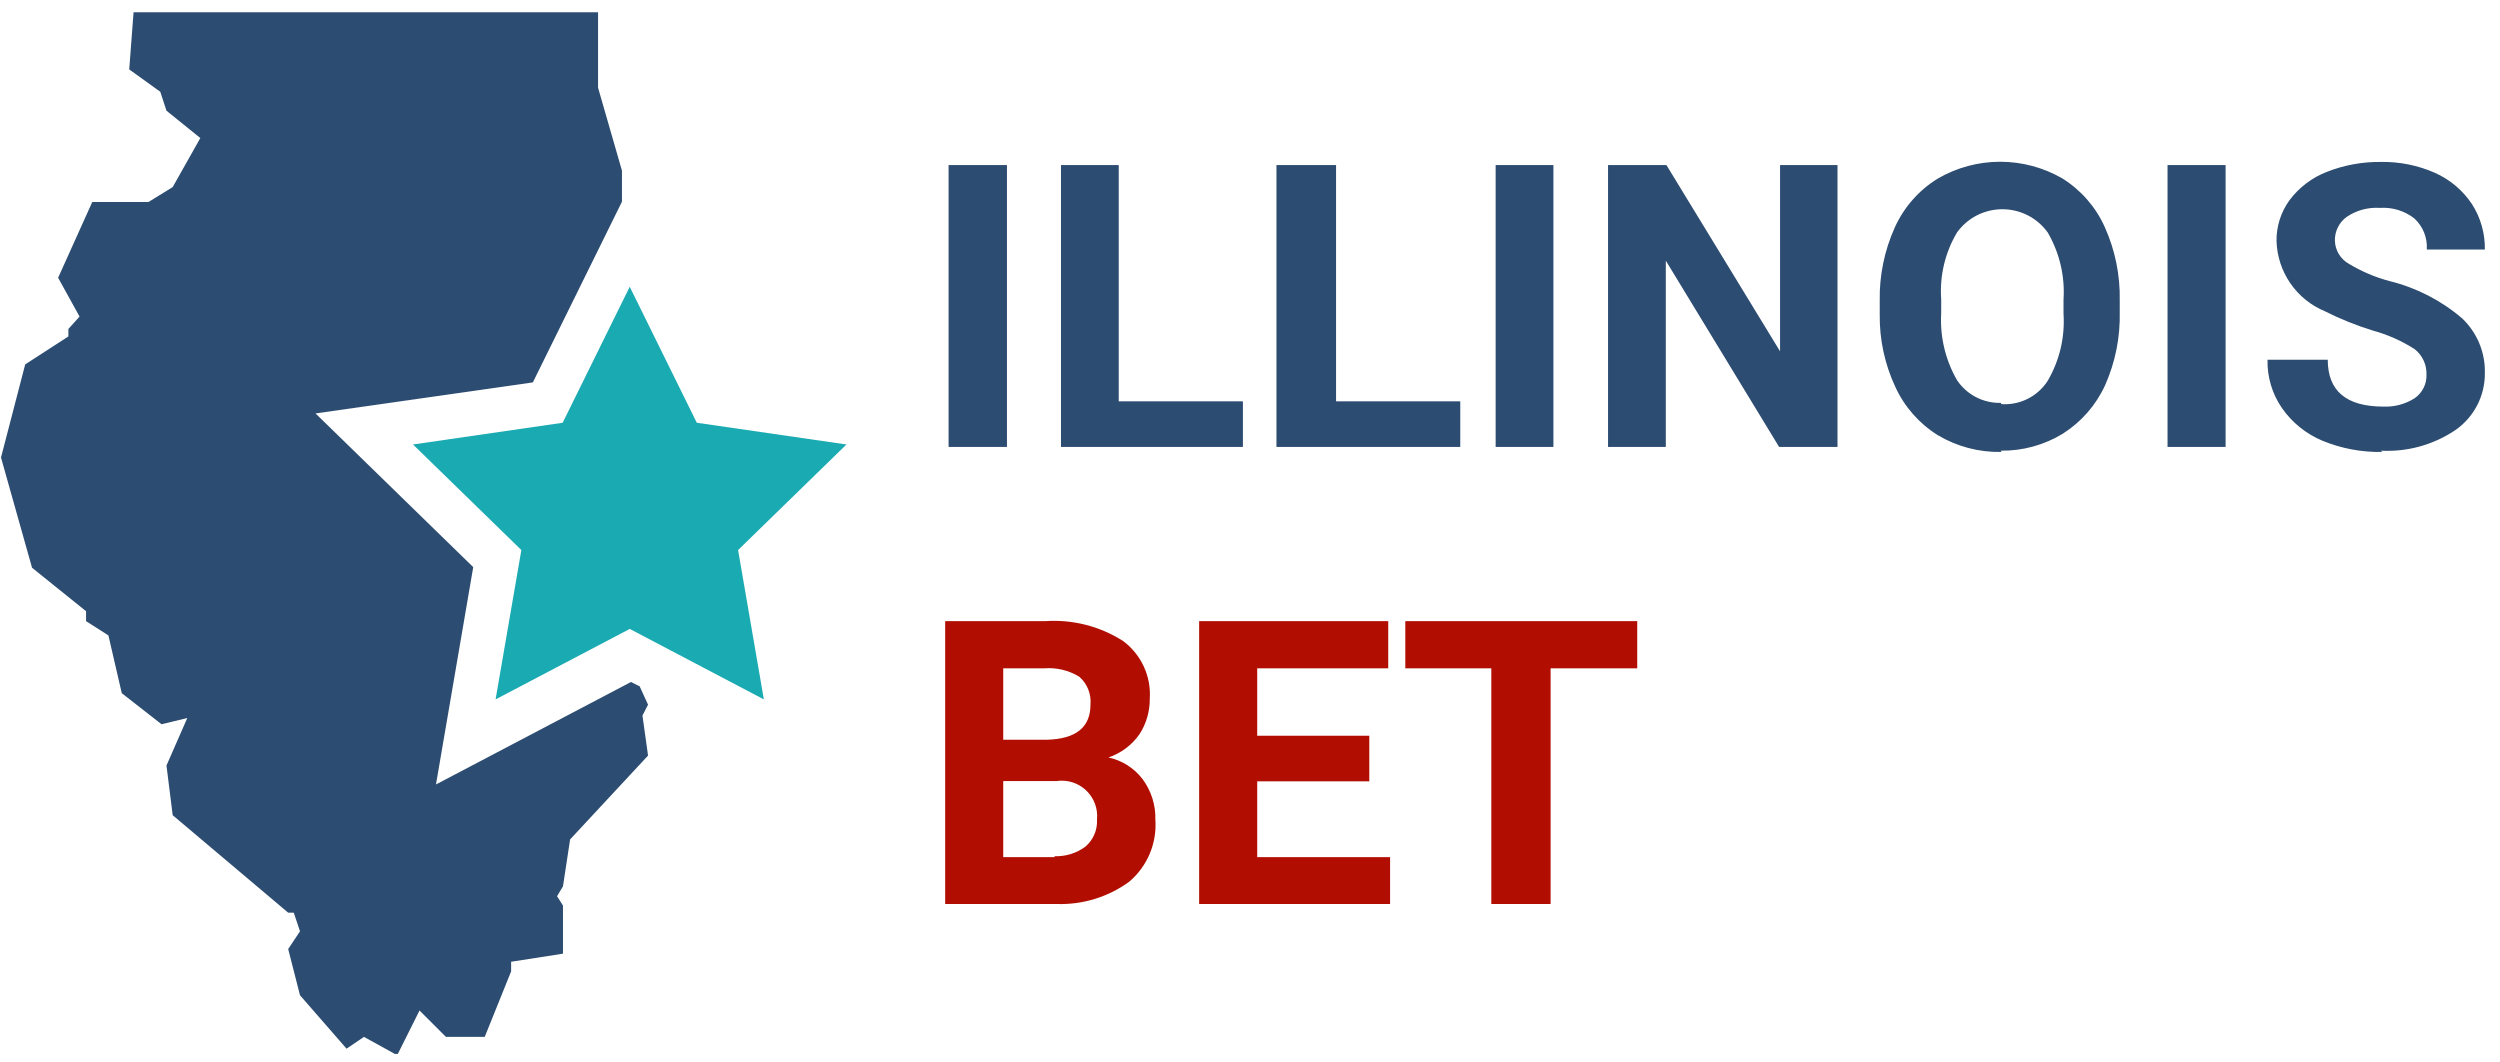 <svg width="120" height="51" viewBox="0 0 120 51" fill="none" xmlns="http://www.w3.org/2000/svg">
<g id="5e60460d25.svg" clip-path="url(#clip0_1_6314)">
<g id="ILS-Logo-Colour">
<g id="Group-6-Copy-2">
<g id="Group-Copy-2">
<path id="Combined-Shape" fill-rule="evenodd" clip-rule="evenodd" d="M28.707 0.59V4.211L29.854 8.191V9.681L25.577 18.355L15.145 19.845L22.715 27.222L20.927 37.654L30.286 32.736L30.704 32.945L31.106 33.824L30.838 34.346L31.106 36.268L27.365 40.292L27.023 42.542L26.739 43.019L27.023 43.466V45.776L24.534 46.164V46.626L23.267 49.77H21.404L20.137 48.504L19.064 50.65L17.47 49.77L16.635 50.337L14.4 47.773L13.833 45.553L14.4 44.703L14.101 43.809H13.833L8.289 39.13L7.991 36.745L8.99 34.465L7.753 34.763L5.845 33.273L5.204 30.5L4.131 29.815V29.338L1.538 27.252L0.048 21.961L1.21 17.49L3.282 16.149V15.791L3.818 15.195L2.79 13.332L4.429 9.696H7.127L8.289 8.98L9.616 6.626L7.991 5.314L7.693 4.405L6.203 3.332L6.411 0.59H28.707Z" fill="#2C4C71"/>
<path id="Star-Copy-2" fill-rule="evenodd" clip-rule="evenodd" d="M30.227 30.188L23.788 33.571L25.025 26.402L19.824 21.335L27.008 20.292L30.227 13.764L33.446 20.292L40.629 21.335L35.428 26.402L36.665 33.571L30.227 30.188Z" fill="#1AAAB2"/>
</g>
<g id="Illinois-BET-Copy-2">
<path id="ILLINOIS" d="M48.334 21.454V7.922H45.532V21.454H48.334ZM59.66 21.454V19.264H53.699V7.922H50.927V21.454H59.66ZM70.093 21.454V19.264H64.131V7.922H61.27V21.454H70.093ZM74.564 21.454V7.922H71.791V21.454H74.564ZM79.959 21.454V12.512L85.398 21.454H88.2V7.922H85.443V16.864L79.988 7.922H77.186V21.454H79.959ZM96.039 21.633C97.09 21.646 98.123 21.362 99.02 20.814C99.906 20.251 100.61 19.443 101.046 18.489C101.537 17.382 101.776 16.181 101.747 14.972V14.42C101.771 13.209 101.527 12.008 101.031 10.903C100.599 9.937 99.888 9.123 98.99 8.563C98.084 8.04 97.055 7.764 96.009 7.764C94.963 7.764 93.935 8.04 93.028 8.563C92.119 9.118 91.398 9.933 90.957 10.903C90.455 12.012 90.205 13.218 90.227 14.435V15.106C90.213 16.299 90.468 17.481 90.972 18.563C91.409 19.522 92.12 20.33 93.014 20.888C93.937 21.437 94.995 21.716 96.069 21.693L96.039 21.633ZM96.039 19.338C95.625 19.348 95.216 19.254 94.849 19.064C94.481 18.873 94.168 18.594 93.938 18.25C93.376 17.274 93.112 16.155 93.177 15.031V14.36C93.098 13.24 93.363 12.122 93.938 11.156C94.186 10.812 94.513 10.531 94.891 10.337C95.27 10.144 95.689 10.043 96.113 10.043C96.538 10.043 96.957 10.144 97.336 10.337C97.714 10.531 98.041 10.812 98.289 11.156C98.859 12.135 99.123 13.261 99.049 14.39V15.061C99.123 16.186 98.858 17.307 98.289 18.28C98.053 18.648 97.722 18.946 97.332 19.142C96.941 19.339 96.505 19.427 96.069 19.398L96.039 19.338ZM106.829 21.454V7.922H104.042V21.454H106.829ZM114.28 21.633C115.554 21.701 116.816 21.351 117.872 20.635C118.307 20.329 118.662 19.923 118.906 19.451C119.15 18.978 119.276 18.454 119.273 17.922C119.287 17.431 119.197 16.942 119.01 16.488C118.822 16.033 118.541 15.623 118.185 15.284C117.183 14.425 115.994 13.813 114.713 13.496C114.02 13.314 113.358 13.033 112.745 12.662C112.546 12.55 112.379 12.388 112.261 12.192C112.144 11.996 112.079 11.772 112.075 11.544C112.071 11.323 112.121 11.105 112.219 10.908C112.318 10.711 112.463 10.54 112.641 10.411C113.109 10.093 113.671 9.941 114.236 9.979C114.831 9.938 115.42 10.118 115.89 10.486C116.094 10.674 116.254 10.905 116.357 11.163C116.46 11.421 116.504 11.699 116.486 11.976H119.273C119.286 11.2 119.068 10.437 118.647 9.785C118.208 9.131 117.593 8.614 116.874 8.295C116.057 7.935 115.172 7.757 114.28 7.773C113.393 7.763 112.513 7.925 111.687 8.25C110.976 8.526 110.357 8.996 109.899 9.606C109.483 10.177 109.263 10.867 109.273 11.574C109.295 12.299 109.526 13.003 109.939 13.601C110.351 14.198 110.927 14.664 111.598 14.942C112.336 15.313 113.103 15.622 113.893 15.866C114.605 16.06 115.283 16.362 115.905 16.76C116.089 16.905 116.236 17.091 116.334 17.303C116.432 17.516 116.479 17.748 116.471 17.982C116.479 18.203 116.431 18.422 116.332 18.62C116.233 18.818 116.086 18.988 115.905 19.114C115.46 19.397 114.941 19.537 114.414 19.517C112.626 19.517 111.732 18.772 111.732 17.267H108.841C108.821 18.089 109.061 18.898 109.526 19.576C110.013 20.279 110.69 20.827 111.479 21.156C112.39 21.531 113.369 21.714 114.355 21.693L114.28 21.633Z" fill="#2C4C71"/>
<path id="BET" d="M50.718 43.392C51.968 43.435 53.197 43.057 54.206 42.319C54.634 41.955 54.97 41.496 55.188 40.978C55.405 40.46 55.498 39.898 55.458 39.338C55.475 38.642 55.26 37.961 54.847 37.401C54.441 36.87 53.86 36.5 53.207 36.357C53.811 36.154 54.333 35.762 54.697 35.24C55.024 34.733 55.195 34.143 55.189 33.541C55.225 33.008 55.126 32.476 54.902 31.991C54.678 31.507 54.336 31.087 53.908 30.769C52.795 30.058 51.484 29.724 50.167 29.815H45.368V43.392H50.718ZM50.301 35.508H48.155V32.08H50.122C50.712 32.033 51.301 32.174 51.806 32.483C51.995 32.648 52.142 32.856 52.235 33.089C52.328 33.322 52.365 33.574 52.343 33.824C52.343 34.912 51.642 35.478 50.227 35.508H50.301ZM50.629 41.141H48.155V37.49H50.718C50.974 37.453 51.234 37.474 51.48 37.552C51.726 37.63 51.951 37.764 52.138 37.942C52.324 38.12 52.468 38.338 52.558 38.58C52.648 38.822 52.681 39.081 52.656 39.338C52.669 39.582 52.627 39.826 52.531 40.05C52.435 40.275 52.289 40.475 52.104 40.635C51.675 40.955 51.149 41.118 50.614 41.097L50.629 41.141ZM66.724 43.392V41.141H60.346V37.505H65.726V35.314H60.346V32.08H66.635V29.815H57.559V43.392H66.724ZM74.429 43.392V32.08H78.587V29.815H67.455V32.08H71.583V43.392H74.429Z" fill="#B10E01"/>
</g>
</g>
</g>
</g>
<defs>
<clipPath id="clip0_1_6314">
<rect width="119.225" height="50" fill="white" transform="translate(0.048 0.59)"/>
</clipPath>
</defs>
</svg>
